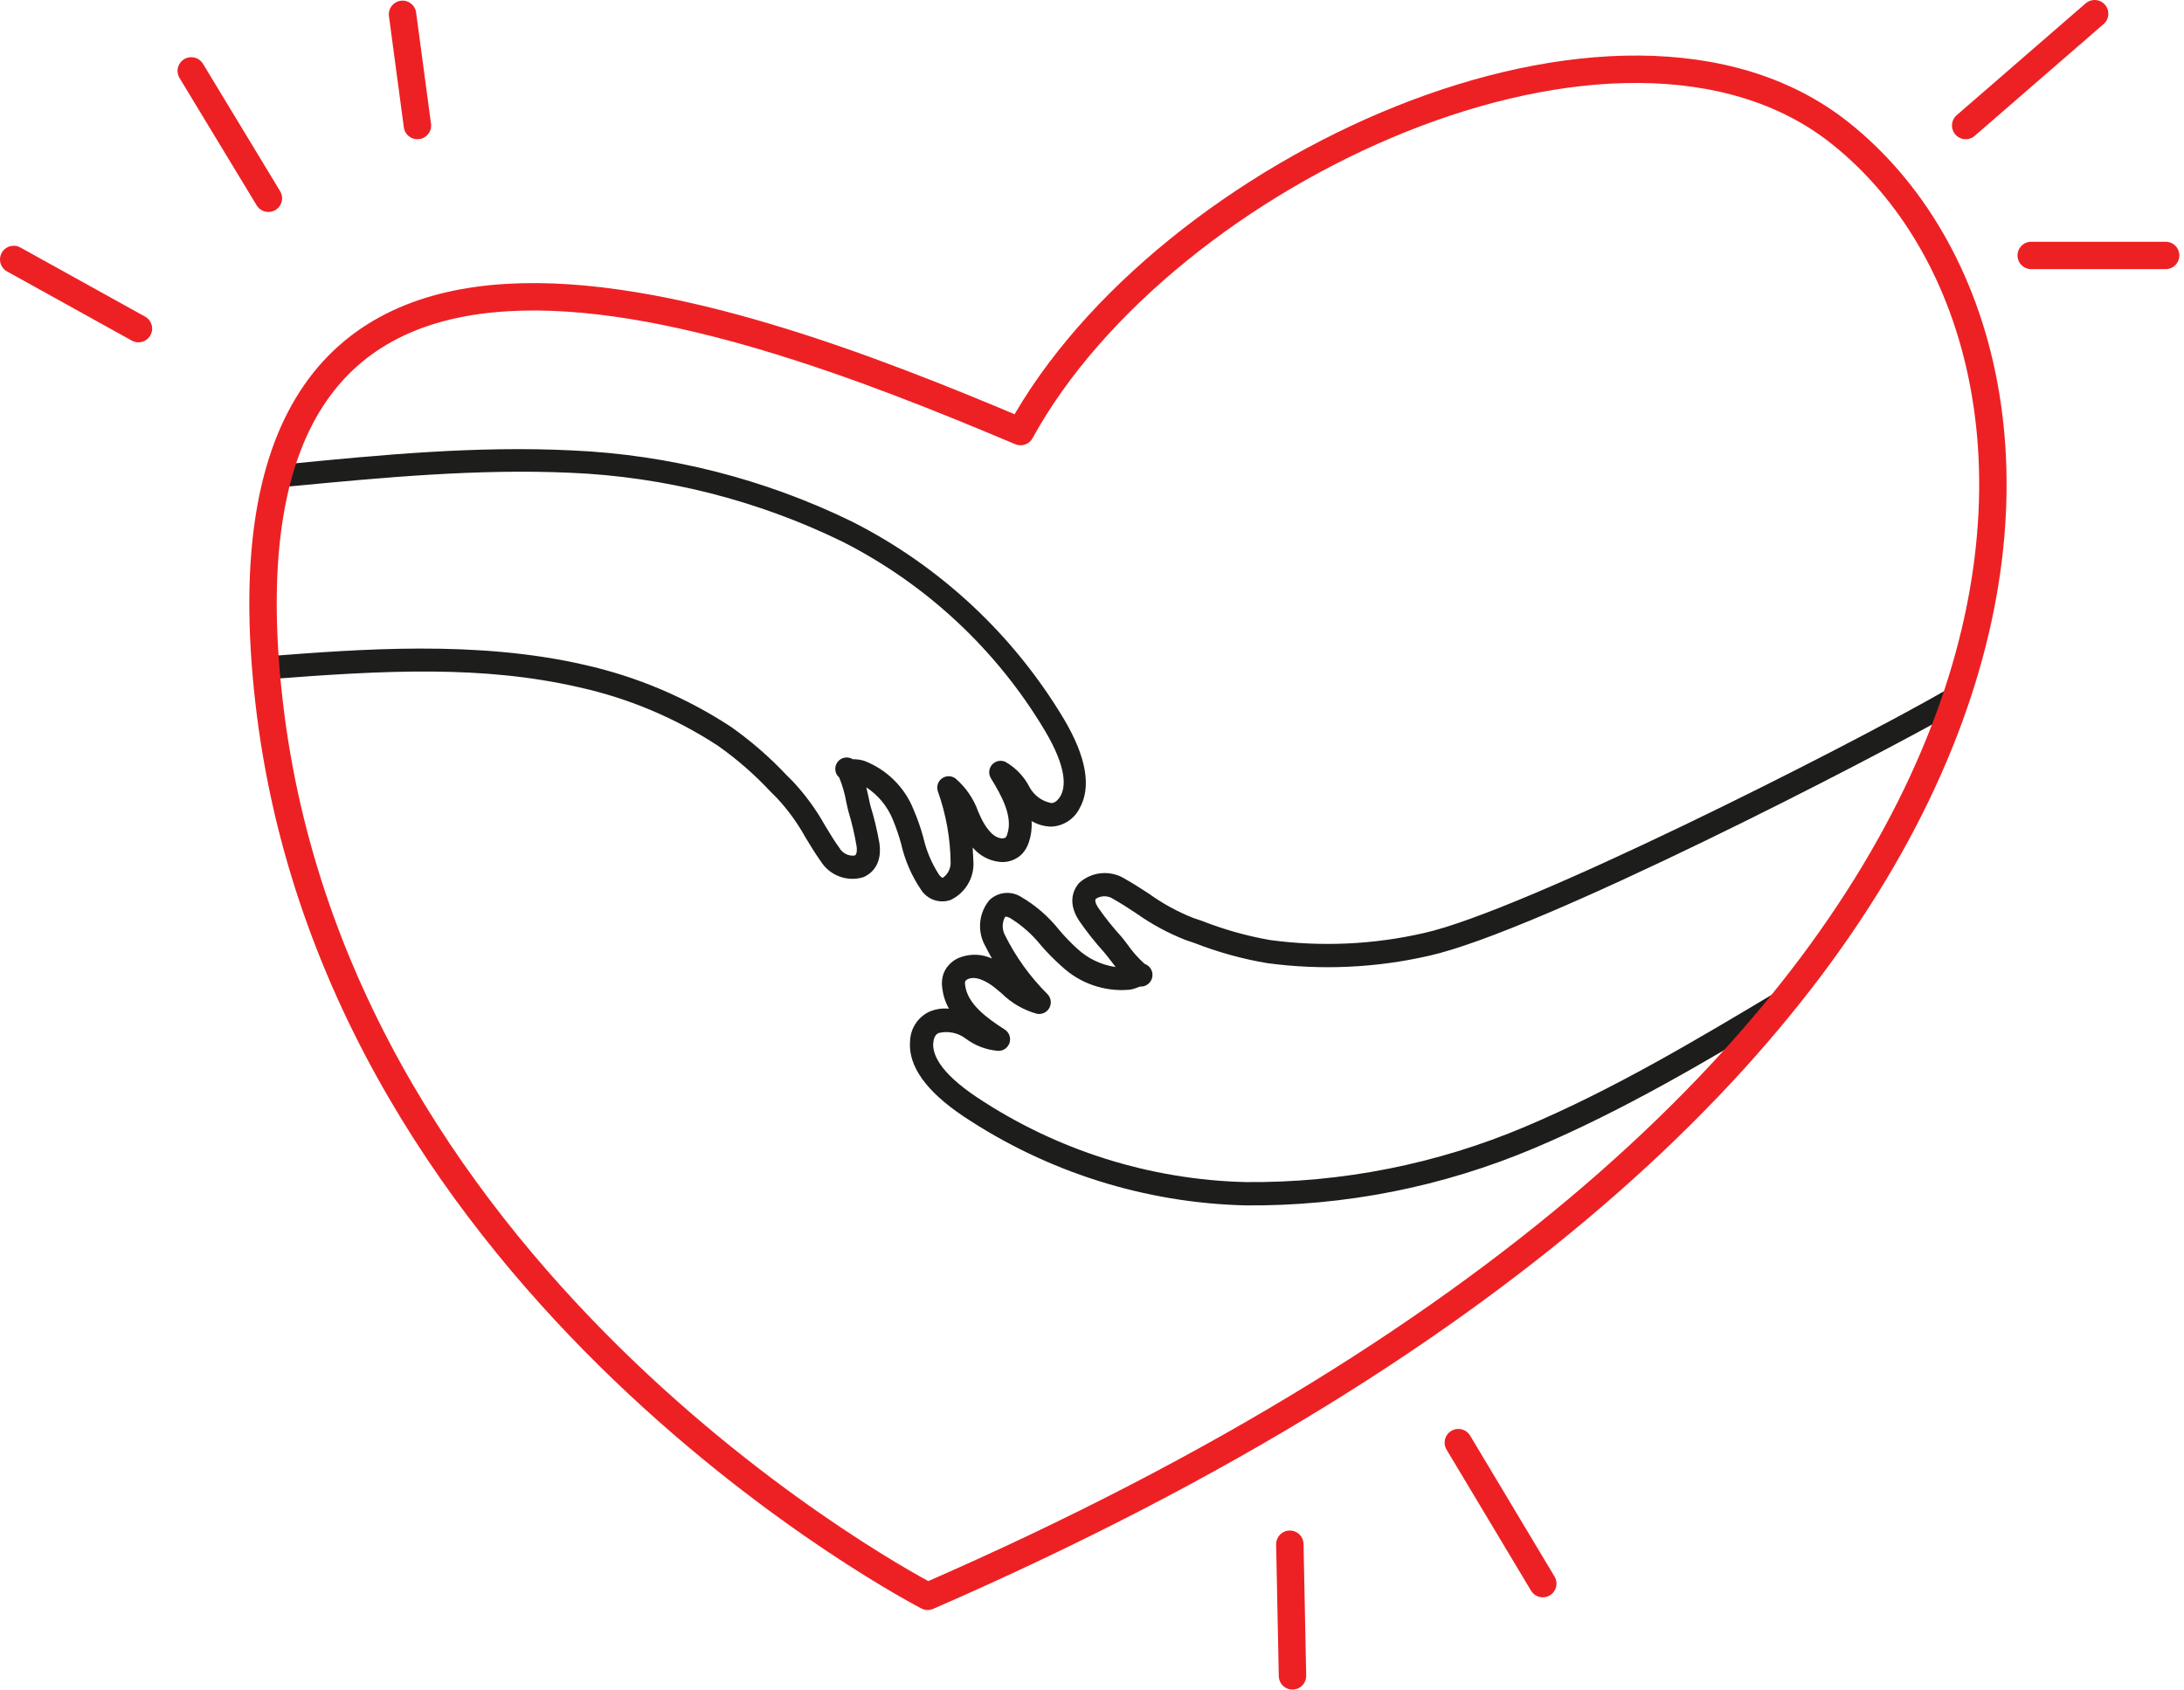 <?xml version="1.0" encoding="UTF-8"?> <svg xmlns="http://www.w3.org/2000/svg" width="239" height="185" viewBox="0 0 239 185" fill="none"> <g clip-path="url(#clip0_1052_246)"> <path d="M31.54 50.79C41.66 49.79 52.13 48.79 62.54 49.3C73.196 49.762 83.643 52.414 93.23 57.09C102.859 61.961 110.908 69.465 116.44 78.73C118.91 82.9 119.44 86.18 118.14 88.48C117.851 89.057 117.413 89.547 116.872 89.898C116.33 90.25 115.705 90.451 115.06 90.48C114.296 90.471 113.547 90.261 112.89 89.87C112.942 90.652 112.84 91.437 112.59 92.18C112.438 92.684 112.167 93.143 111.8 93.52C111.472 93.836 111.077 94.073 110.643 94.213C110.21 94.354 109.751 94.394 109.3 94.33C108.187 94.19 107.168 93.632 106.45 92.77C106.45 93.33 106.52 93.9 106.53 94.46C106.549 95.309 106.319 96.146 105.87 96.867C105.421 97.588 104.771 98.162 104 98.52C103.416 98.718 102.782 98.713 102.2 98.509C101.618 98.304 101.122 97.91 100.79 97.39C99.762 95.873 99.026 94.177 98.62 92.39C98.371 91.475 98.064 90.576 97.7 89.7C97.112 88.26 96.101 87.033 94.8 86.18C94.89 86.52 94.96 86.89 95.05 87.28C95.14 87.67 95.19 87.96 95.24 88.15C95.66 89.514 95.994 90.904 96.24 92.31C96.61 94.95 94.98 95.81 94.47 96.02C93.612 96.28 92.691 96.251 91.851 95.936C91.011 95.622 90.297 95.04 89.82 94.28C89.22 93.43 88.68 92.55 88.16 91.69C87.296 90.12 86.241 88.662 85.02 87.35L84.31 86.64C82.578 84.78 80.657 83.105 78.58 81.64C73.939 78.601 68.786 76.429 63.37 75.23C52.79 72.8 42.17 73.36 29.37 74.35C29.066 74.373 28.764 74.284 28.521 74.1C28.277 73.916 28.11 73.649 28.05 73.35V73.18C28.028 72.849 28.137 72.522 28.355 72.272C28.572 72.021 28.879 71.866 29.21 71.84C39.43 71.05 52.16 70.06 63.95 72.77C69.646 74.044 75.066 76.334 79.95 79.53C82.162 81.084 84.209 82.86 86.06 84.83L86.76 85.53C88.124 86.988 89.306 88.607 90.28 90.35C90.8 91.21 91.28 92.02 91.85 92.8C92.014 93.09 92.261 93.325 92.558 93.476C92.854 93.627 93.189 93.688 93.52 93.65C93.85 93.52 93.76 92.77 93.74 92.65C93.526 91.348 93.225 90.062 92.84 88.8C92.77 88.54 92.7 88.19 92.61 87.8C92.452 86.878 92.193 85.976 91.84 85.11C91.6 84.904 91.447 84.614 91.412 84.3C91.377 83.985 91.463 83.669 91.652 83.415C91.841 83.161 92.12 82.988 92.431 82.932C92.743 82.875 93.064 82.939 93.33 83.11H93.64C93.949 83.127 94.254 83.181 94.55 83.27C95.777 83.739 96.893 84.457 97.828 85.38C98.763 86.302 99.496 87.409 99.98 88.63C100.399 89.605 100.75 90.607 101.03 91.63C101.362 93.099 101.951 94.497 102.77 95.76C102.77 95.76 103.05 96.12 103.18 96.08C103.447 95.892 103.665 95.642 103.813 95.351C103.961 95.06 104.036 94.737 104.03 94.41C103.999 91.761 103.529 89.136 102.64 86.64C102.548 86.388 102.541 86.112 102.618 85.855C102.695 85.597 102.853 85.372 103.068 85.211C103.284 85.051 103.545 84.964 103.814 84.964C104.083 84.964 104.344 85.05 104.56 85.21C105.688 86.176 106.543 87.421 107.04 88.82L107.35 89.51C107.73 90.3 108.52 91.65 109.57 91.76C109.736 91.788 109.906 91.756 110.05 91.67C110.137 91.561 110.198 91.435 110.23 91.3C110.87 89.4 109.64 87.15 108.44 85.19C108.297 84.96 108.231 84.691 108.255 84.421C108.278 84.151 108.388 83.896 108.568 83.694C108.748 83.492 108.99 83.355 109.255 83.302C109.52 83.249 109.796 83.283 110.04 83.4C111.167 84.048 112.081 85.011 112.67 86.17C112.912 86.614 113.249 86.999 113.657 87.299C114.065 87.597 114.534 87.803 115.03 87.9C115.18 87.9 115.57 87.9 116.03 87.17C116.62 86.17 116.8 84.1 114.33 79.95C109.042 71.097 101.351 63.926 92.15 59.27C82.878 54.752 72.775 52.193 62.47 51.75C52.27 51.29 41.89 52.27 31.85 53.23C31.519 53.261 31.189 53.159 30.932 52.947C30.676 52.736 30.513 52.431 30.48 52.1C30.465 51.937 30.482 51.772 30.531 51.615C30.579 51.458 30.658 51.312 30.763 51.186C30.868 51.06 30.997 50.955 31.142 50.879C31.288 50.802 31.447 50.755 31.61 50.74" fill="#1D1D1B"></path> <path d="M107.74 103.39C108 103.91 108.27 104.42 108.55 104.92C107.513 104.443 106.335 104.375 105.25 104.73C104.799 104.865 104.385 105.101 104.038 105.42C103.692 105.739 103.422 106.132 103.25 106.57C103.078 107.078 103.03 107.62 103.11 108.15C103.207 108.943 103.455 109.71 103.84 110.41C103.069 110.333 102.292 110.464 101.59 110.79C101.006 111.092 100.513 111.543 100.161 112.099C99.81 112.654 99.612 113.293 99.59 113.95C99.36 116.66 101.32 119.43 105.43 122.19C114.58 128.285 125.269 131.665 136.26 131.94C147.128 132.043 157.902 129.909 167.91 125.67C177.68 121.55 186.91 116.05 195.77 110.74C195.928 110.662 196.069 110.551 196.182 110.416C196.296 110.281 196.38 110.124 196.43 109.954C196.48 109.785 196.494 109.607 196.472 109.431C196.45 109.256 196.392 109.087 196.301 108.936C196.21 108.784 196.089 108.653 195.945 108.55C195.801 108.448 195.638 108.376 195.465 108.34C195.292 108.304 195.113 108.304 194.94 108.34C194.768 108.376 194.604 108.448 194.46 108.55C185.64 113.82 176.52 119.27 166.92 123.32C157.245 127.422 146.829 129.488 136.32 129.39C125.813 129.132 115.594 125.901 106.85 120.07C102.77 117.33 102.03 115.35 102.13 114.17C102.2 113.32 102.56 113.17 102.69 113.08C103.189 112.951 103.711 112.934 104.218 113.031C104.724 113.128 105.203 113.336 105.62 113.64C106.673 114.446 107.938 114.929 109.26 115.03C109.535 115.031 109.803 114.943 110.024 114.779C110.245 114.615 110.406 114.383 110.484 114.119C110.562 113.855 110.552 113.573 110.456 113.316C110.359 113.058 110.182 112.838 109.95 112.69C107.95 111.41 105.87 109.88 105.62 107.85C105.587 107.712 105.587 107.568 105.62 107.43C105.71 107.283 105.853 107.176 106.02 107.13C107.02 106.78 108.35 107.67 109.02 108.24C109.22 108.4 109.42 108.56 109.61 108.73C110.686 109.797 112.019 110.568 113.48 110.97C113.748 111.019 114.025 110.982 114.27 110.863C114.515 110.744 114.716 110.549 114.843 110.309C114.97 110.068 115.017 109.792 114.977 109.523C114.937 109.253 114.812 109.004 114.62 108.81C112.706 106.904 111.122 104.694 109.93 102.27C109.787 101.97 109.718 101.64 109.729 101.308C109.739 100.976 109.829 100.651 109.99 100.36C110.09 100.27 110.46 100.45 110.51 100.47C111.808 101.267 112.958 102.282 113.91 103.47C114.62 104.295 115.385 105.07 116.2 105.79C117.18 106.704 118.34 107.403 119.606 107.842C120.871 108.281 122.215 108.451 123.55 108.34C123.859 108.301 124.162 108.22 124.45 108.1L124.76 107.99C125.07 108.009 125.376 107.916 125.622 107.726C125.867 107.537 126.036 107.264 126.096 106.96C126.156 106.655 126.103 106.339 125.947 106.071C125.792 105.802 125.544 105.6 125.25 105.5C124.54 104.858 123.906 104.137 123.36 103.35C123.1 103.01 122.88 102.72 122.7 102.51C121.795 101.52 120.957 100.471 120.19 99.37C120.1 99.24 119.69 98.59 119.94 98.37C120.23 98.189 120.566 98.097 120.908 98.106C121.249 98.115 121.58 98.224 121.86 98.42C122.71 98.9 123.51 99.42 124.37 99.99C126.028 101.164 127.82 102.135 129.71 102.88L130.71 103.22C133.274 104.224 135.935 104.962 138.65 105.42C144.557 106.221 150.559 105.95 156.37 104.62C168.37 101.95 205.23 82.91 214.3 77.71C214.592 77.541 214.805 77.263 214.893 76.937C214.981 76.611 214.937 76.263 214.77 75.97C214.711 75.872 214.641 75.781 214.56 75.7C214.364 75.5 214.107 75.372 213.83 75.336C213.552 75.3 213.271 75.357 213.03 75.5C201.69 82.01 166.62 99.73 155.82 102.13C150.309 103.394 144.614 103.655 139.01 102.9C136.463 102.456 133.967 101.756 131.56 100.81L130.56 100.47C128.862 99.796 127.253 98.916 125.77 97.85C124.91 97.29 124.03 96.72 123.11 96.2C122.343 95.719 121.44 95.501 120.538 95.579C119.636 95.656 118.784 96.025 118.11 96.63C117.73 97.04 116.6 98.55 118.11 100.81C118.937 102.008 119.843 103.151 120.82 104.23C120.95 104.37 121.16 104.65 121.39 104.94L122.09 105.85C120.52 105.624 119.055 104.926 117.89 103.85C117.179 103.2 116.511 102.506 115.89 101.77C114.736 100.318 113.322 99.094 111.72 98.16C111.186 97.828 110.557 97.685 109.931 97.752C109.306 97.819 108.722 98.093 108.27 98.53C107.719 99.195 107.373 100.005 107.275 100.863C107.178 101.721 107.332 102.589 107.72 103.36" fill="#1D1D1B"></path> <path d="M45.68 13.74L44.05 1.57" stroke="#ED2124" stroke-width="3" stroke-linecap="round" stroke-linejoin="round"></path> <path d="M29.37 21.7L20.93 7.76" stroke="#ED2124" stroke-width="3" stroke-linecap="round" stroke-linejoin="round"></path> <path d="M15.15 35.97L1.5 28.4" stroke="#ED2124" stroke-width="3" stroke-linecap="round" stroke-linejoin="round"></path> <path d="M215.11 13.74L229.22 1.5" stroke="#ED2124" stroke-width="3" stroke-linecap="round" stroke-linejoin="round"></path> <path d="M222.28 27.96H236.99" stroke="#ED2124" stroke-width="3" stroke-linecap="round" stroke-linejoin="round"></path> <path d="M159.59 157.91L168.83 173.34" stroke="#ED2124" stroke-width="3" stroke-linecap="round" stroke-linejoin="round"></path> <path d="M141.15 169.03L141.44 183.44" stroke="#ED2124" stroke-width="3" stroke-linecap="round" stroke-linejoin="round"></path> <path d="M101.52 174.73C101.52 174.73 36.84 141.47 29.44 76.8C22.04 12.13 78.87 33.38 111.68 47.24C127.39 18.6 177.29 -4.5 201.31 14.52C232.55 39.26 230.88 118.38 101.52 174.73Z" stroke="#ED2124" stroke-width="3" stroke-linecap="round" stroke-linejoin="round"></path> </g> <defs> <clipPath id="clip0_1052_246"> <rect width="238.49" height="184.94" fill="white"></rect> </clipPath> </defs> </svg> 